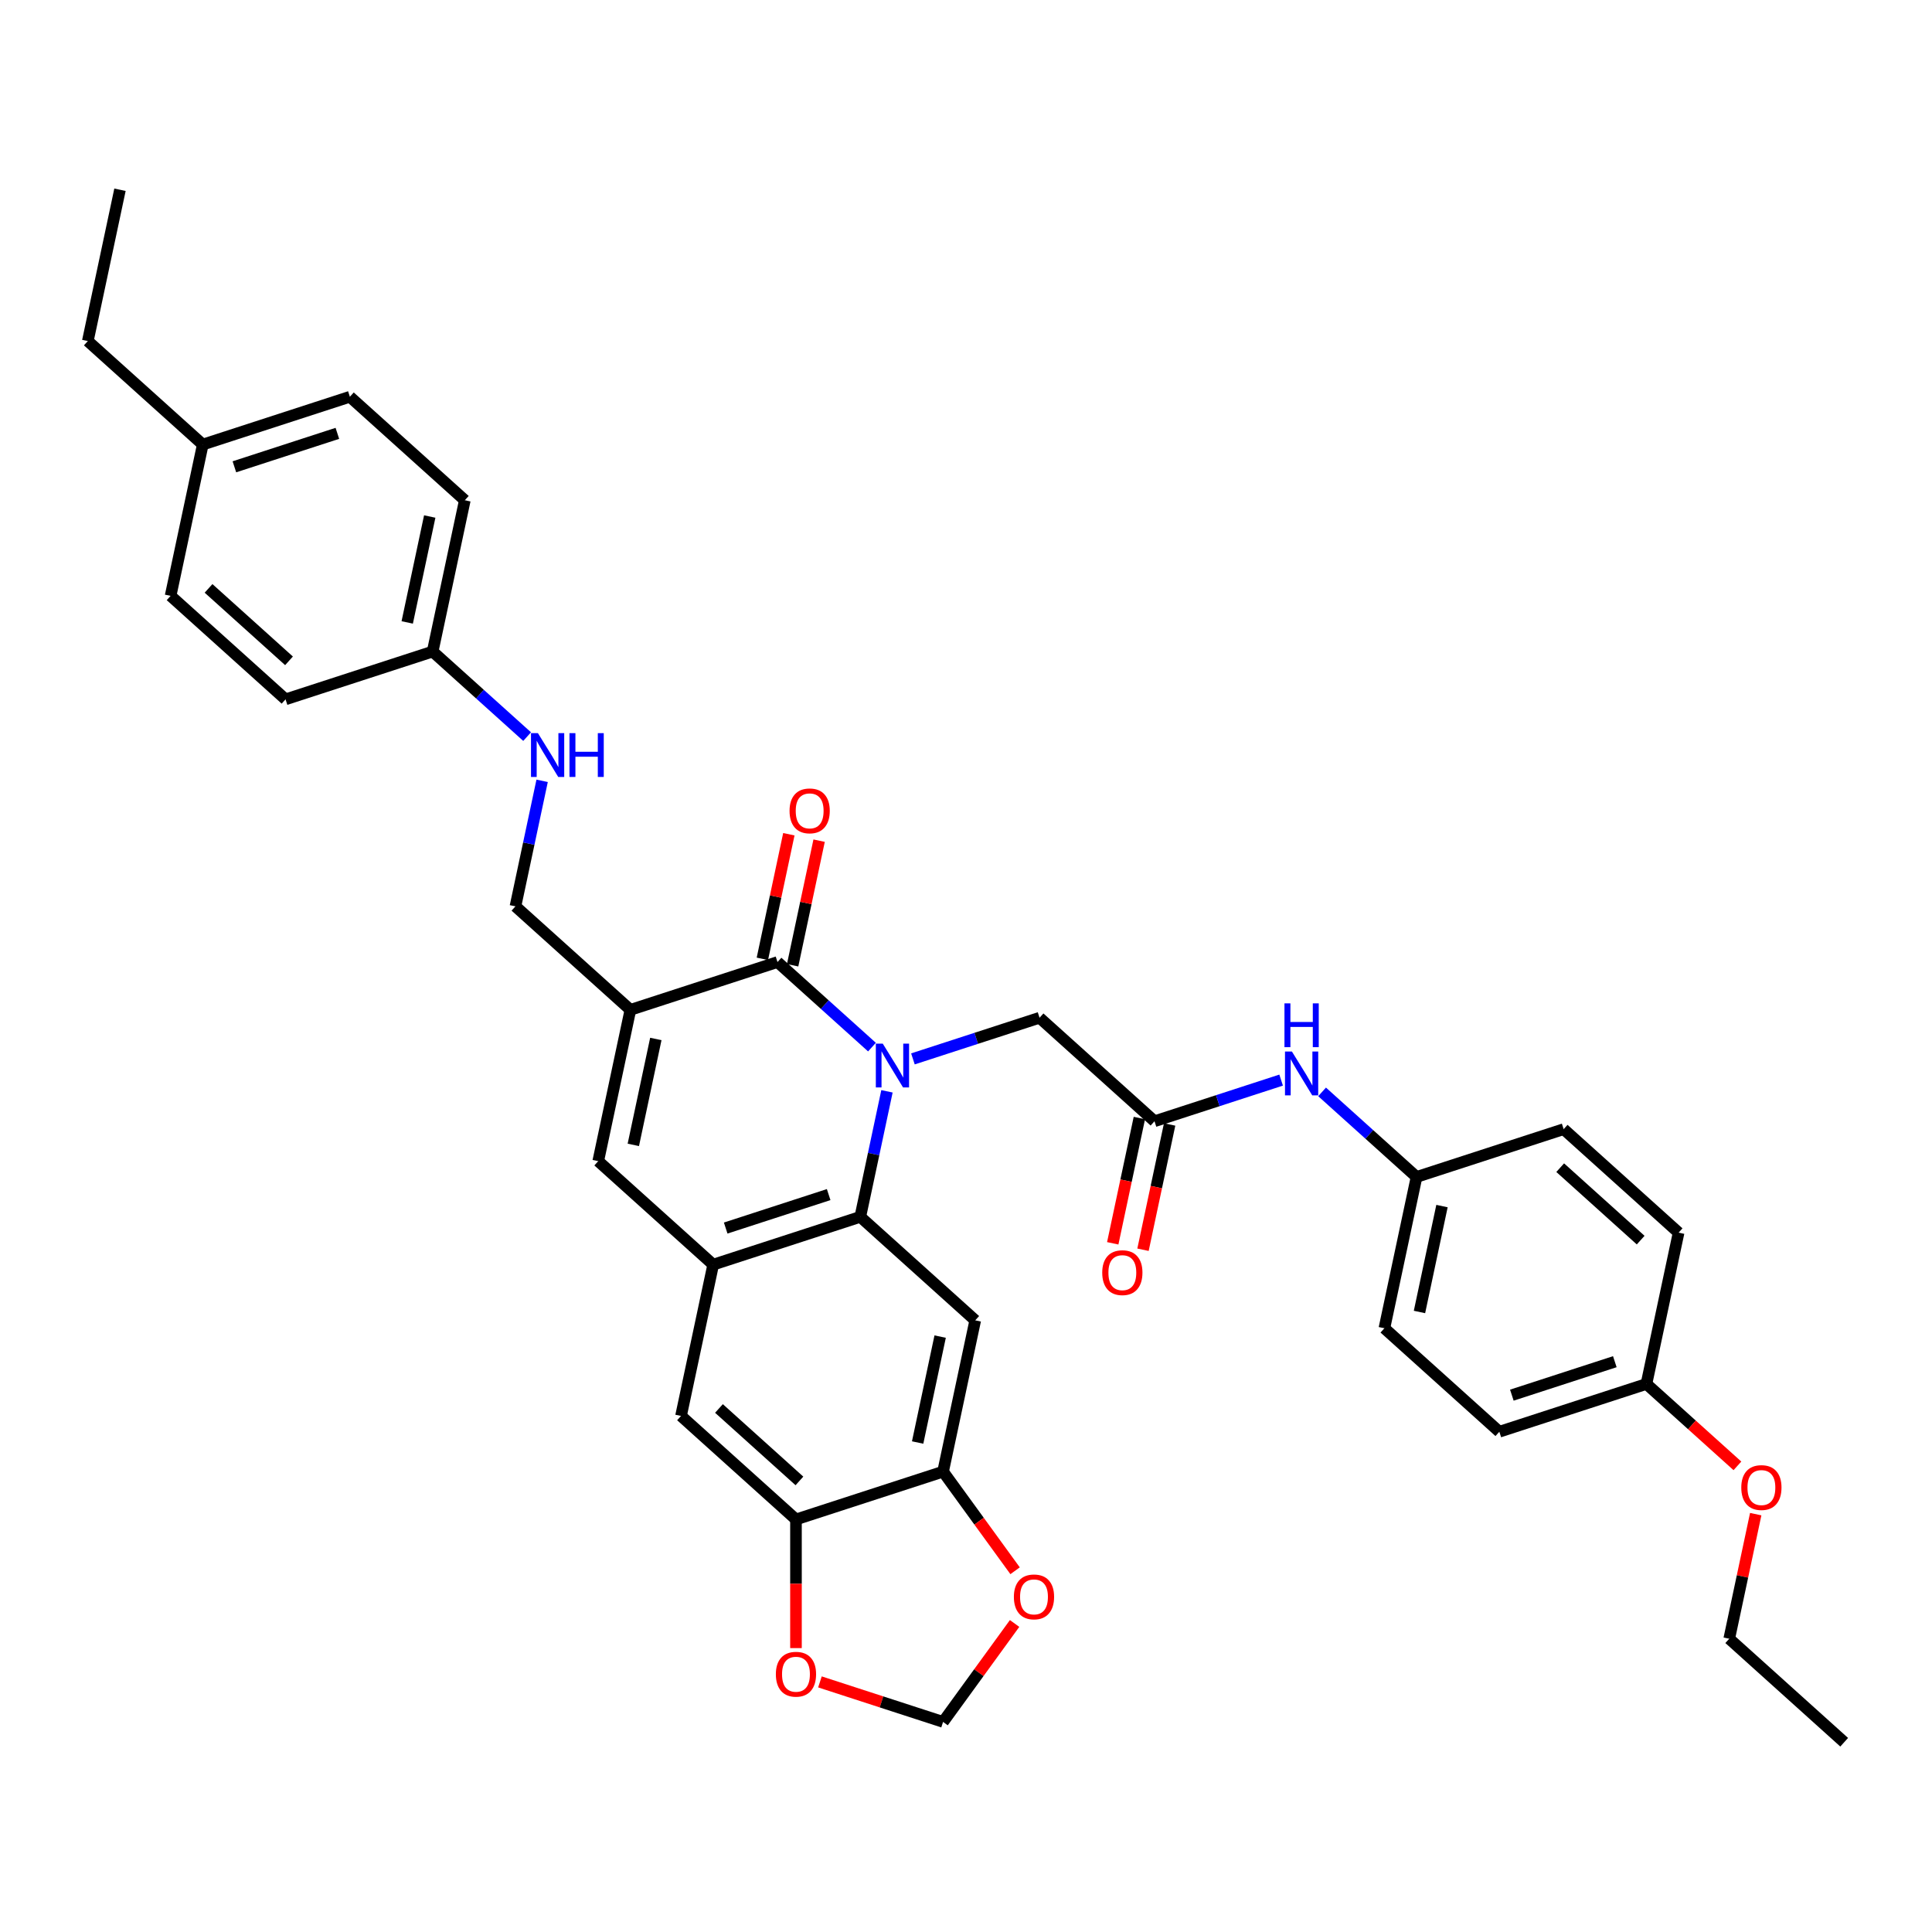 <?xml version='1.0' encoding='iso-8859-1'?>
<svg version='1.1' baseProfile='full'
              xmlns='http://www.w3.org/2000/svg'
                      xmlns:rdkit='http://www.rdkit.org/xml'
                      xmlns:xlink='http://www.w3.org/1999/xlink'
                  xml:space='preserve'
width='1000px' height='1000px' viewBox='0 0 1000 1000'>
<!-- END OF HEADER -->
<rect style='opacity:1.0;fill:#FFFFFF;stroke:none' width='1000' height='1000' x='0' y='0'> </rect>
<path class='bond-0' d='M 451.329,541.981 L 426.881,519.968' style='fill:none;fill-rule:evenodd;stroke:#0000FF;stroke-width:6px;stroke-linecap:butt;stroke-linejoin:miter;stroke-opacity:1' />
<path class='bond-0' d='M 426.881,519.968 L 402.433,497.955' style='fill:none;fill-rule:evenodd;stroke:#000000;stroke-width:6px;stroke-linecap:butt;stroke-linejoin:miter;stroke-opacity:1' />
<path class='bond-2' d='M 459.094,564.863 L 452.189,597.35' style='fill:none;fill-rule:evenodd;stroke:#0000FF;stroke-width:6px;stroke-linecap:butt;stroke-linejoin:miter;stroke-opacity:1' />
<path class='bond-2' d='M 452.189,597.35 L 445.284,629.836' style='fill:none;fill-rule:evenodd;stroke:#000000;stroke-width:6px;stroke-linecap:butt;stroke-linejoin:miter;stroke-opacity:1' />
<path class='bond-7' d='M 472.529,548.081 L 505.3,537.433' style='fill:none;fill-rule:evenodd;stroke:#0000FF;stroke-width:6px;stroke-linecap:butt;stroke-linejoin:miter;stroke-opacity:1' />
<path class='bond-7' d='M 505.3,537.433 L 538.071,526.785' style='fill:none;fill-rule:evenodd;stroke:#000000;stroke-width:6px;stroke-linecap:butt;stroke-linejoin:miter;stroke-opacity:1' />
<path class='bond-1' d='M 402.433,497.955 L 326.291,522.695' style='fill:none;fill-rule:evenodd;stroke:#000000;stroke-width:6px;stroke-linecap:butt;stroke-linejoin:miter;stroke-opacity:1' />
<path class='bond-15' d='M 410.264,499.619 L 417.118,467.373' style='fill:none;fill-rule:evenodd;stroke:#000000;stroke-width:6px;stroke-linecap:butt;stroke-linejoin:miter;stroke-opacity:1' />
<path class='bond-15' d='M 417.118,467.373 L 423.972,435.127' style='fill:none;fill-rule:evenodd;stroke:#FF0000;stroke-width:6px;stroke-linecap:butt;stroke-linejoin:miter;stroke-opacity:1' />
<path class='bond-15' d='M 394.602,496.29 L 401.456,464.044' style='fill:none;fill-rule:evenodd;stroke:#000000;stroke-width:6px;stroke-linecap:butt;stroke-linejoin:miter;stroke-opacity:1' />
<path class='bond-15' d='M 401.456,464.044 L 408.31,431.798' style='fill:none;fill-rule:evenodd;stroke:#FF0000;stroke-width:6px;stroke-linecap:butt;stroke-linejoin:miter;stroke-opacity:1' />
<path class='bond-11' d='M 326.291,522.695 L 266.795,469.124' style='fill:none;fill-rule:evenodd;stroke:#000000;stroke-width:6px;stroke-linecap:butt;stroke-linejoin:miter;stroke-opacity:1' />
<path class='bond-37' d='M 326.291,522.695 L 309.645,601.005' style='fill:none;fill-rule:evenodd;stroke:#000000;stroke-width:6px;stroke-linecap:butt;stroke-linejoin:miter;stroke-opacity:1' />
<path class='bond-37' d='M 339.456,537.77 L 327.804,592.588' style='fill:none;fill-rule:evenodd;stroke:#000000;stroke-width:6px;stroke-linecap:butt;stroke-linejoin:miter;stroke-opacity:1' />
<path class='bond-3' d='M 445.284,629.836 L 369.142,654.576' style='fill:none;fill-rule:evenodd;stroke:#000000;stroke-width:6px;stroke-linecap:butt;stroke-linejoin:miter;stroke-opacity:1' />
<path class='bond-3' d='M 428.914,618.319 L 375.615,635.637' style='fill:none;fill-rule:evenodd;stroke:#000000;stroke-width:6px;stroke-linecap:butt;stroke-linejoin:miter;stroke-opacity:1' />
<path class='bond-5' d='M 445.284,629.836 L 504.78,683.407' style='fill:none;fill-rule:evenodd;stroke:#000000;stroke-width:6px;stroke-linecap:butt;stroke-linejoin:miter;stroke-opacity:1' />
<path class='bond-4' d='M 369.142,654.576 L 309.645,601.005' style='fill:none;fill-rule:evenodd;stroke:#000000;stroke-width:6px;stroke-linecap:butt;stroke-linejoin:miter;stroke-opacity:1' />
<path class='bond-10' d='M 369.142,654.576 L 352.496,732.887' style='fill:none;fill-rule:evenodd;stroke:#000000;stroke-width:6px;stroke-linecap:butt;stroke-linejoin:miter;stroke-opacity:1' />
<path class='bond-6' d='M 504.78,683.407 L 488.135,761.718' style='fill:none;fill-rule:evenodd;stroke:#000000;stroke-width:6px;stroke-linecap:butt;stroke-linejoin:miter;stroke-opacity:1' />
<path class='bond-6' d='M 486.621,691.824 L 474.969,746.642' style='fill:none;fill-rule:evenodd;stroke:#000000;stroke-width:6px;stroke-linecap:butt;stroke-linejoin:miter;stroke-opacity:1' />
<path class='bond-9' d='M 488.135,761.718 L 411.993,786.458' style='fill:none;fill-rule:evenodd;stroke:#000000;stroke-width:6px;stroke-linecap:butt;stroke-linejoin:miter;stroke-opacity:1' />
<path class='bond-12' d='M 488.135,761.718 L 506.772,787.37' style='fill:none;fill-rule:evenodd;stroke:#000000;stroke-width:6px;stroke-linecap:butt;stroke-linejoin:miter;stroke-opacity:1' />
<path class='bond-12' d='M 506.772,787.37 L 525.409,813.022' style='fill:none;fill-rule:evenodd;stroke:#FF0000;stroke-width:6px;stroke-linecap:butt;stroke-linejoin:miter;stroke-opacity:1' />
<path class='bond-8' d='M 538.071,526.785 L 597.567,580.356' style='fill:none;fill-rule:evenodd;stroke:#000000;stroke-width:6px;stroke-linecap:butt;stroke-linejoin:miter;stroke-opacity:1' />
<path class='bond-14' d='M 597.567,580.356 L 630.338,569.708' style='fill:none;fill-rule:evenodd;stroke:#000000;stroke-width:6px;stroke-linecap:butt;stroke-linejoin:miter;stroke-opacity:1' />
<path class='bond-14' d='M 630.338,569.708 L 663.109,559.06' style='fill:none;fill-rule:evenodd;stroke:#0000FF;stroke-width:6px;stroke-linecap:butt;stroke-linejoin:miter;stroke-opacity:1' />
<path class='bond-18' d='M 589.736,578.692 L 582.845,611.114' style='fill:none;fill-rule:evenodd;stroke:#000000;stroke-width:6px;stroke-linecap:butt;stroke-linejoin:miter;stroke-opacity:1' />
<path class='bond-18' d='M 582.845,611.114 L 575.953,643.536' style='fill:none;fill-rule:evenodd;stroke:#FF0000;stroke-width:6px;stroke-linecap:butt;stroke-linejoin:miter;stroke-opacity:1' />
<path class='bond-18' d='M 605.398,582.021 L 598.507,614.443' style='fill:none;fill-rule:evenodd;stroke:#000000;stroke-width:6px;stroke-linecap:butt;stroke-linejoin:miter;stroke-opacity:1' />
<path class='bond-18' d='M 598.507,614.443 L 591.615,646.865' style='fill:none;fill-rule:evenodd;stroke:#FF0000;stroke-width:6px;stroke-linecap:butt;stroke-linejoin:miter;stroke-opacity:1' />
<path class='bond-13' d='M 411.993,786.458 L 411.993,819.755' style='fill:none;fill-rule:evenodd;stroke:#000000;stroke-width:6px;stroke-linecap:butt;stroke-linejoin:miter;stroke-opacity:1' />
<path class='bond-13' d='M 411.993,819.755 L 411.993,853.052' style='fill:none;fill-rule:evenodd;stroke:#FF0000;stroke-width:6px;stroke-linecap:butt;stroke-linejoin:miter;stroke-opacity:1' />
<path class='bond-36' d='M 411.993,786.458 L 352.496,732.887' style='fill:none;fill-rule:evenodd;stroke:#000000;stroke-width:6px;stroke-linecap:butt;stroke-linejoin:miter;stroke-opacity:1' />
<path class='bond-36' d='M 413.782,766.523 L 372.135,729.023' style='fill:none;fill-rule:evenodd;stroke:#000000;stroke-width:6px;stroke-linecap:butt;stroke-linejoin:miter;stroke-opacity:1' />
<path class='bond-17' d='M 266.795,469.124 L 273.7,436.637' style='fill:none;fill-rule:evenodd;stroke:#000000;stroke-width:6px;stroke-linecap:butt;stroke-linejoin:miter;stroke-opacity:1' />
<path class='bond-17' d='M 273.7,436.637 L 280.605,404.151' style='fill:none;fill-rule:evenodd;stroke:#0000FF;stroke-width:6px;stroke-linecap:butt;stroke-linejoin:miter;stroke-opacity:1' />
<path class='bond-16' d='M 525.153,840.306 L 506.644,865.782' style='fill:none;fill-rule:evenodd;stroke:#FF0000;stroke-width:6px;stroke-linecap:butt;stroke-linejoin:miter;stroke-opacity:1' />
<path class='bond-16' d='M 506.644,865.782 L 488.135,891.258' style='fill:none;fill-rule:evenodd;stroke:#000000;stroke-width:6px;stroke-linecap:butt;stroke-linejoin:miter;stroke-opacity:1' />
<path class='bond-38' d='M 424.402,870.55 L 456.268,880.904' style='fill:none;fill-rule:evenodd;stroke:#FF0000;stroke-width:6px;stroke-linecap:butt;stroke-linejoin:miter;stroke-opacity:1' />
<path class='bond-38' d='M 456.268,880.904 L 488.135,891.258' style='fill:none;fill-rule:evenodd;stroke:#000000;stroke-width:6px;stroke-linecap:butt;stroke-linejoin:miter;stroke-opacity:1' />
<path class='bond-19' d='M 684.309,565.16 L 708.757,587.174' style='fill:none;fill-rule:evenodd;stroke:#0000FF;stroke-width:6px;stroke-linecap:butt;stroke-linejoin:miter;stroke-opacity:1' />
<path class='bond-19' d='M 708.757,587.174 L 733.205,609.187' style='fill:none;fill-rule:evenodd;stroke:#000000;stroke-width:6px;stroke-linecap:butt;stroke-linejoin:miter;stroke-opacity:1' />
<path class='bond-20' d='M 272.84,381.269 L 248.392,359.256' style='fill:none;fill-rule:evenodd;stroke:#0000FF;stroke-width:6px;stroke-linecap:butt;stroke-linejoin:miter;stroke-opacity:1' />
<path class='bond-20' d='M 248.392,359.256 L 223.944,337.242' style='fill:none;fill-rule:evenodd;stroke:#000000;stroke-width:6px;stroke-linecap:butt;stroke-linejoin:miter;stroke-opacity:1' />
<path class='bond-23' d='M 733.205,609.187 L 809.347,584.447' style='fill:none;fill-rule:evenodd;stroke:#000000;stroke-width:6px;stroke-linecap:butt;stroke-linejoin:miter;stroke-opacity:1' />
<path class='bond-24' d='M 733.205,609.187 L 716.56,687.498' style='fill:none;fill-rule:evenodd;stroke:#000000;stroke-width:6px;stroke-linecap:butt;stroke-linejoin:miter;stroke-opacity:1' />
<path class='bond-24' d='M 746.371,624.263 L 734.719,679.08' style='fill:none;fill-rule:evenodd;stroke:#000000;stroke-width:6px;stroke-linecap:butt;stroke-linejoin:miter;stroke-opacity:1' />
<path class='bond-25' d='M 223.944,337.242 L 147.802,361.982' style='fill:none;fill-rule:evenodd;stroke:#000000;stroke-width:6px;stroke-linecap:butt;stroke-linejoin:miter;stroke-opacity:1' />
<path class='bond-26' d='M 223.944,337.242 L 240.589,258.932' style='fill:none;fill-rule:evenodd;stroke:#000000;stroke-width:6px;stroke-linecap:butt;stroke-linejoin:miter;stroke-opacity:1' />
<path class='bond-26' d='M 210.778,322.167 L 222.43,267.349' style='fill:none;fill-rule:evenodd;stroke:#000000;stroke-width:6px;stroke-linecap:butt;stroke-linejoin:miter;stroke-opacity:1' />
<path class='bond-21' d='M 852.198,716.328 L 776.056,741.068' style='fill:none;fill-rule:evenodd;stroke:#000000;stroke-width:6px;stroke-linecap:butt;stroke-linejoin:miter;stroke-opacity:1' />
<path class='bond-21' d='M 835.829,704.811 L 782.53,722.129' style='fill:none;fill-rule:evenodd;stroke:#000000;stroke-width:6px;stroke-linecap:butt;stroke-linejoin:miter;stroke-opacity:1' />
<path class='bond-31' d='M 852.198,716.328 L 875.742,737.527' style='fill:none;fill-rule:evenodd;stroke:#000000;stroke-width:6px;stroke-linecap:butt;stroke-linejoin:miter;stroke-opacity:1' />
<path class='bond-31' d='M 875.742,737.527 L 899.285,758.726' style='fill:none;fill-rule:evenodd;stroke:#FF0000;stroke-width:6px;stroke-linecap:butt;stroke-linejoin:miter;stroke-opacity:1' />
<path class='bond-39' d='M 852.198,716.328 L 868.844,638.018' style='fill:none;fill-rule:evenodd;stroke:#000000;stroke-width:6px;stroke-linecap:butt;stroke-linejoin:miter;stroke-opacity:1' />
<path class='bond-22' d='M 104.951,230.101 L 181.093,205.361' style='fill:none;fill-rule:evenodd;stroke:#000000;stroke-width:6px;stroke-linecap:butt;stroke-linejoin:miter;stroke-opacity:1' />
<path class='bond-22' d='M 121.32,241.618 L 174.619,224.3' style='fill:none;fill-rule:evenodd;stroke:#000000;stroke-width:6px;stroke-linecap:butt;stroke-linejoin:miter;stroke-opacity:1' />
<path class='bond-32' d='M 104.951,230.101 L 45.455,176.53' style='fill:none;fill-rule:evenodd;stroke:#000000;stroke-width:6px;stroke-linecap:butt;stroke-linejoin:miter;stroke-opacity:1' />
<path class='bond-40' d='M 104.951,230.101 L 88.305,308.412' style='fill:none;fill-rule:evenodd;stroke:#000000;stroke-width:6px;stroke-linecap:butt;stroke-linejoin:miter;stroke-opacity:1' />
<path class='bond-28' d='M 809.347,584.447 L 868.844,638.018' style='fill:none;fill-rule:evenodd;stroke:#000000;stroke-width:6px;stroke-linecap:butt;stroke-linejoin:miter;stroke-opacity:1' />
<path class='bond-28' d='M 807.558,604.382 L 849.205,641.881' style='fill:none;fill-rule:evenodd;stroke:#000000;stroke-width:6px;stroke-linecap:butt;stroke-linejoin:miter;stroke-opacity:1' />
<path class='bond-27' d='M 716.56,687.498 L 776.056,741.068' style='fill:none;fill-rule:evenodd;stroke:#000000;stroke-width:6px;stroke-linecap:butt;stroke-linejoin:miter;stroke-opacity:1' />
<path class='bond-29' d='M 147.802,361.982 L 88.305,308.412' style='fill:none;fill-rule:evenodd;stroke:#000000;stroke-width:6px;stroke-linecap:butt;stroke-linejoin:miter;stroke-opacity:1' />
<path class='bond-29' d='M 149.592,342.047 L 107.944,304.548' style='fill:none;fill-rule:evenodd;stroke:#000000;stroke-width:6px;stroke-linecap:butt;stroke-linejoin:miter;stroke-opacity:1' />
<path class='bond-30' d='M 240.589,258.932 L 181.093,205.361' style='fill:none;fill-rule:evenodd;stroke:#000000;stroke-width:6px;stroke-linecap:butt;stroke-linejoin:miter;stroke-opacity:1' />
<path class='bond-33' d='M 908.757,783.718 L 901.903,815.964' style='fill:none;fill-rule:evenodd;stroke:#FF0000;stroke-width:6px;stroke-linecap:butt;stroke-linejoin:miter;stroke-opacity:1' />
<path class='bond-33' d='M 901.903,815.964 L 895.049,848.21' style='fill:none;fill-rule:evenodd;stroke:#000000;stroke-width:6px;stroke-linecap:butt;stroke-linejoin:miter;stroke-opacity:1' />
<path class='bond-34' d='M 45.455,176.53 L 62.1,98.219' style='fill:none;fill-rule:evenodd;stroke:#000000;stroke-width:6px;stroke-linecap:butt;stroke-linejoin:miter;stroke-opacity:1' />
<path class='bond-35' d='M 895.049,848.21 L 954.545,901.781' style='fill:none;fill-rule:evenodd;stroke:#000000;stroke-width:6px;stroke-linecap:butt;stroke-linejoin:miter;stroke-opacity:1' />
<path  class='atom-0' d='M 456.917 540.189
L 464.347 552.198
Q 465.083 553.383, 466.268 555.528
Q 467.453 557.674, 467.517 557.802
L 467.517 540.189
L 470.528 540.189
L 470.528 562.862
L 467.421 562.862
L 459.447 549.732
Q 458.519 548.195, 457.526 546.434
Q 456.565 544.672, 456.277 544.128
L 456.277 562.862
L 453.331 562.862
L 453.331 540.189
L 456.917 540.189
' fill='#0000FF'/>
<path  class='atom-13' d='M 524.785 826.552
Q 524.785 821.108, 527.475 818.065
Q 530.165 815.023, 535.193 815.023
Q 540.221 815.023, 542.911 818.065
Q 545.601 821.108, 545.601 826.552
Q 545.601 832.06, 542.879 835.198
Q 540.156 838.305, 535.193 838.305
Q 530.197 838.305, 527.475 835.198
Q 524.785 832.092, 524.785 826.552
M 535.193 835.743
Q 538.651 835.743, 540.509 833.437
Q 542.398 831.099, 542.398 826.552
Q 542.398 822.1, 540.509 819.859
Q 538.651 817.585, 535.193 817.585
Q 531.734 817.585, 529.845 819.827
Q 527.987 822.068, 527.987 826.552
Q 527.987 831.131, 529.845 833.437
Q 531.734 835.743, 535.193 835.743
' fill='#FF0000'/>
<path  class='atom-14' d='M 401.585 866.582
Q 401.585 861.138, 404.275 858.096
Q 406.965 855.053, 411.993 855.053
Q 417.02 855.053, 419.711 858.096
Q 422.401 861.138, 422.401 866.582
Q 422.401 872.09, 419.678 875.228
Q 416.956 878.335, 411.993 878.335
Q 406.997 878.335, 404.275 875.228
Q 401.585 872.122, 401.585 866.582
M 411.993 875.773
Q 415.451 875.773, 417.309 873.467
Q 419.198 871.129, 419.198 866.582
Q 419.198 862.131, 417.309 859.889
Q 415.451 857.615, 411.993 857.615
Q 408.534 857.615, 406.645 859.857
Q 404.787 862.099, 404.787 866.582
Q 404.787 871.161, 406.645 873.467
Q 408.534 875.773, 411.993 875.773
' fill='#FF0000'/>
<path  class='atom-15' d='M 668.697 544.28
L 676.127 556.289
Q 676.863 557.474, 678.048 559.619
Q 679.233 561.765, 679.297 561.893
L 679.297 544.28
L 682.308 544.28
L 682.308 566.953
L 679.201 566.953
L 671.227 553.823
Q 670.299 552.286, 669.306 550.524
Q 668.345 548.763, 668.057 548.219
L 668.057 566.953
L 665.111 566.953
L 665.111 544.28
L 668.697 544.28
' fill='#0000FF'/>
<path  class='atom-15' d='M 664.838 519.339
L 667.913 519.339
L 667.913 528.979
L 679.505 528.979
L 679.505 519.339
L 682.58 519.339
L 682.58 542.012
L 679.505 542.012
L 679.505 531.54
L 667.913 531.54
L 667.913 542.012
L 664.838 542.012
L 664.838 519.339
' fill='#0000FF'/>
<path  class='atom-16' d='M 408.67 419.708
Q 408.67 414.264, 411.36 411.222
Q 414.05 408.179, 419.078 408.179
Q 424.106 408.179, 426.796 411.222
Q 429.486 414.264, 429.486 419.708
Q 429.486 425.216, 426.764 428.354
Q 424.042 431.461, 419.078 431.461
Q 414.082 431.461, 411.36 428.354
Q 408.67 425.248, 408.67 419.708
M 419.078 428.899
Q 422.537 428.899, 424.394 426.593
Q 426.284 424.255, 426.284 419.708
Q 426.284 415.257, 424.394 413.015
Q 422.537 410.741, 419.078 410.741
Q 415.62 410.741, 413.73 412.983
Q 411.873 415.225, 411.873 419.708
Q 411.873 424.287, 413.73 426.593
Q 415.62 428.899, 419.078 428.899
' fill='#FF0000'/>
<path  class='atom-18' d='M 278.428 379.477
L 285.858 391.486
Q 286.594 392.67, 287.779 394.816
Q 288.964 396.962, 289.028 397.09
L 289.028 379.477
L 292.038 379.477
L 292.038 402.15
L 288.932 402.15
L 280.958 389.02
Q 280.029 387.483, 279.037 385.721
Q 278.076 383.96, 277.788 383.415
L 277.788 402.15
L 274.842 402.15
L 274.842 379.477
L 278.428 379.477
' fill='#0000FF'/>
<path  class='atom-18' d='M 294.761 379.477
L 297.835 379.477
L 297.835 389.116
L 309.428 389.116
L 309.428 379.477
L 312.502 379.477
L 312.502 402.15
L 309.428 402.15
L 309.428 391.678
L 297.835 391.678
L 297.835 402.15
L 294.761 402.15
L 294.761 379.477
' fill='#0000FF'/>
<path  class='atom-19' d='M 570.514 658.731
Q 570.514 653.287, 573.204 650.245
Q 575.894 647.202, 580.922 647.202
Q 585.95 647.202, 588.64 650.245
Q 591.33 653.287, 591.33 658.731
Q 591.33 664.239, 588.608 667.377
Q 585.886 670.484, 580.922 670.484
Q 575.926 670.484, 573.204 667.377
Q 570.514 664.271, 570.514 658.731
M 580.922 667.922
Q 584.38 667.922, 586.238 665.616
Q 588.127 663.278, 588.127 658.731
Q 588.127 654.28, 586.238 652.038
Q 584.38 649.764, 580.922 649.764
Q 577.463 649.764, 575.574 652.006
Q 573.716 654.248, 573.716 658.731
Q 573.716 663.31, 575.574 665.616
Q 577.463 667.922, 580.922 667.922
' fill='#FF0000'/>
<path  class='atom-32' d='M 901.287 769.963
Q 901.287 764.519, 903.977 761.477
Q 906.667 758.435, 911.695 758.435
Q 916.722 758.435, 919.412 761.477
Q 922.102 764.519, 922.102 769.963
Q 922.102 775.471, 919.38 778.61
Q 916.658 781.716, 911.695 781.716
Q 906.699 781.716, 903.977 778.61
Q 901.287 775.503, 901.287 769.963
M 911.695 779.154
Q 915.153 779.154, 917.011 776.848
Q 918.9 774.511, 918.9 769.963
Q 918.9 765.512, 917.011 763.27
Q 915.153 760.997, 911.695 760.997
Q 908.236 760.997, 906.347 763.238
Q 904.489 765.48, 904.489 769.963
Q 904.489 774.543, 906.347 776.848
Q 908.236 779.154, 911.695 779.154
' fill='#FF0000'/>
</svg>
